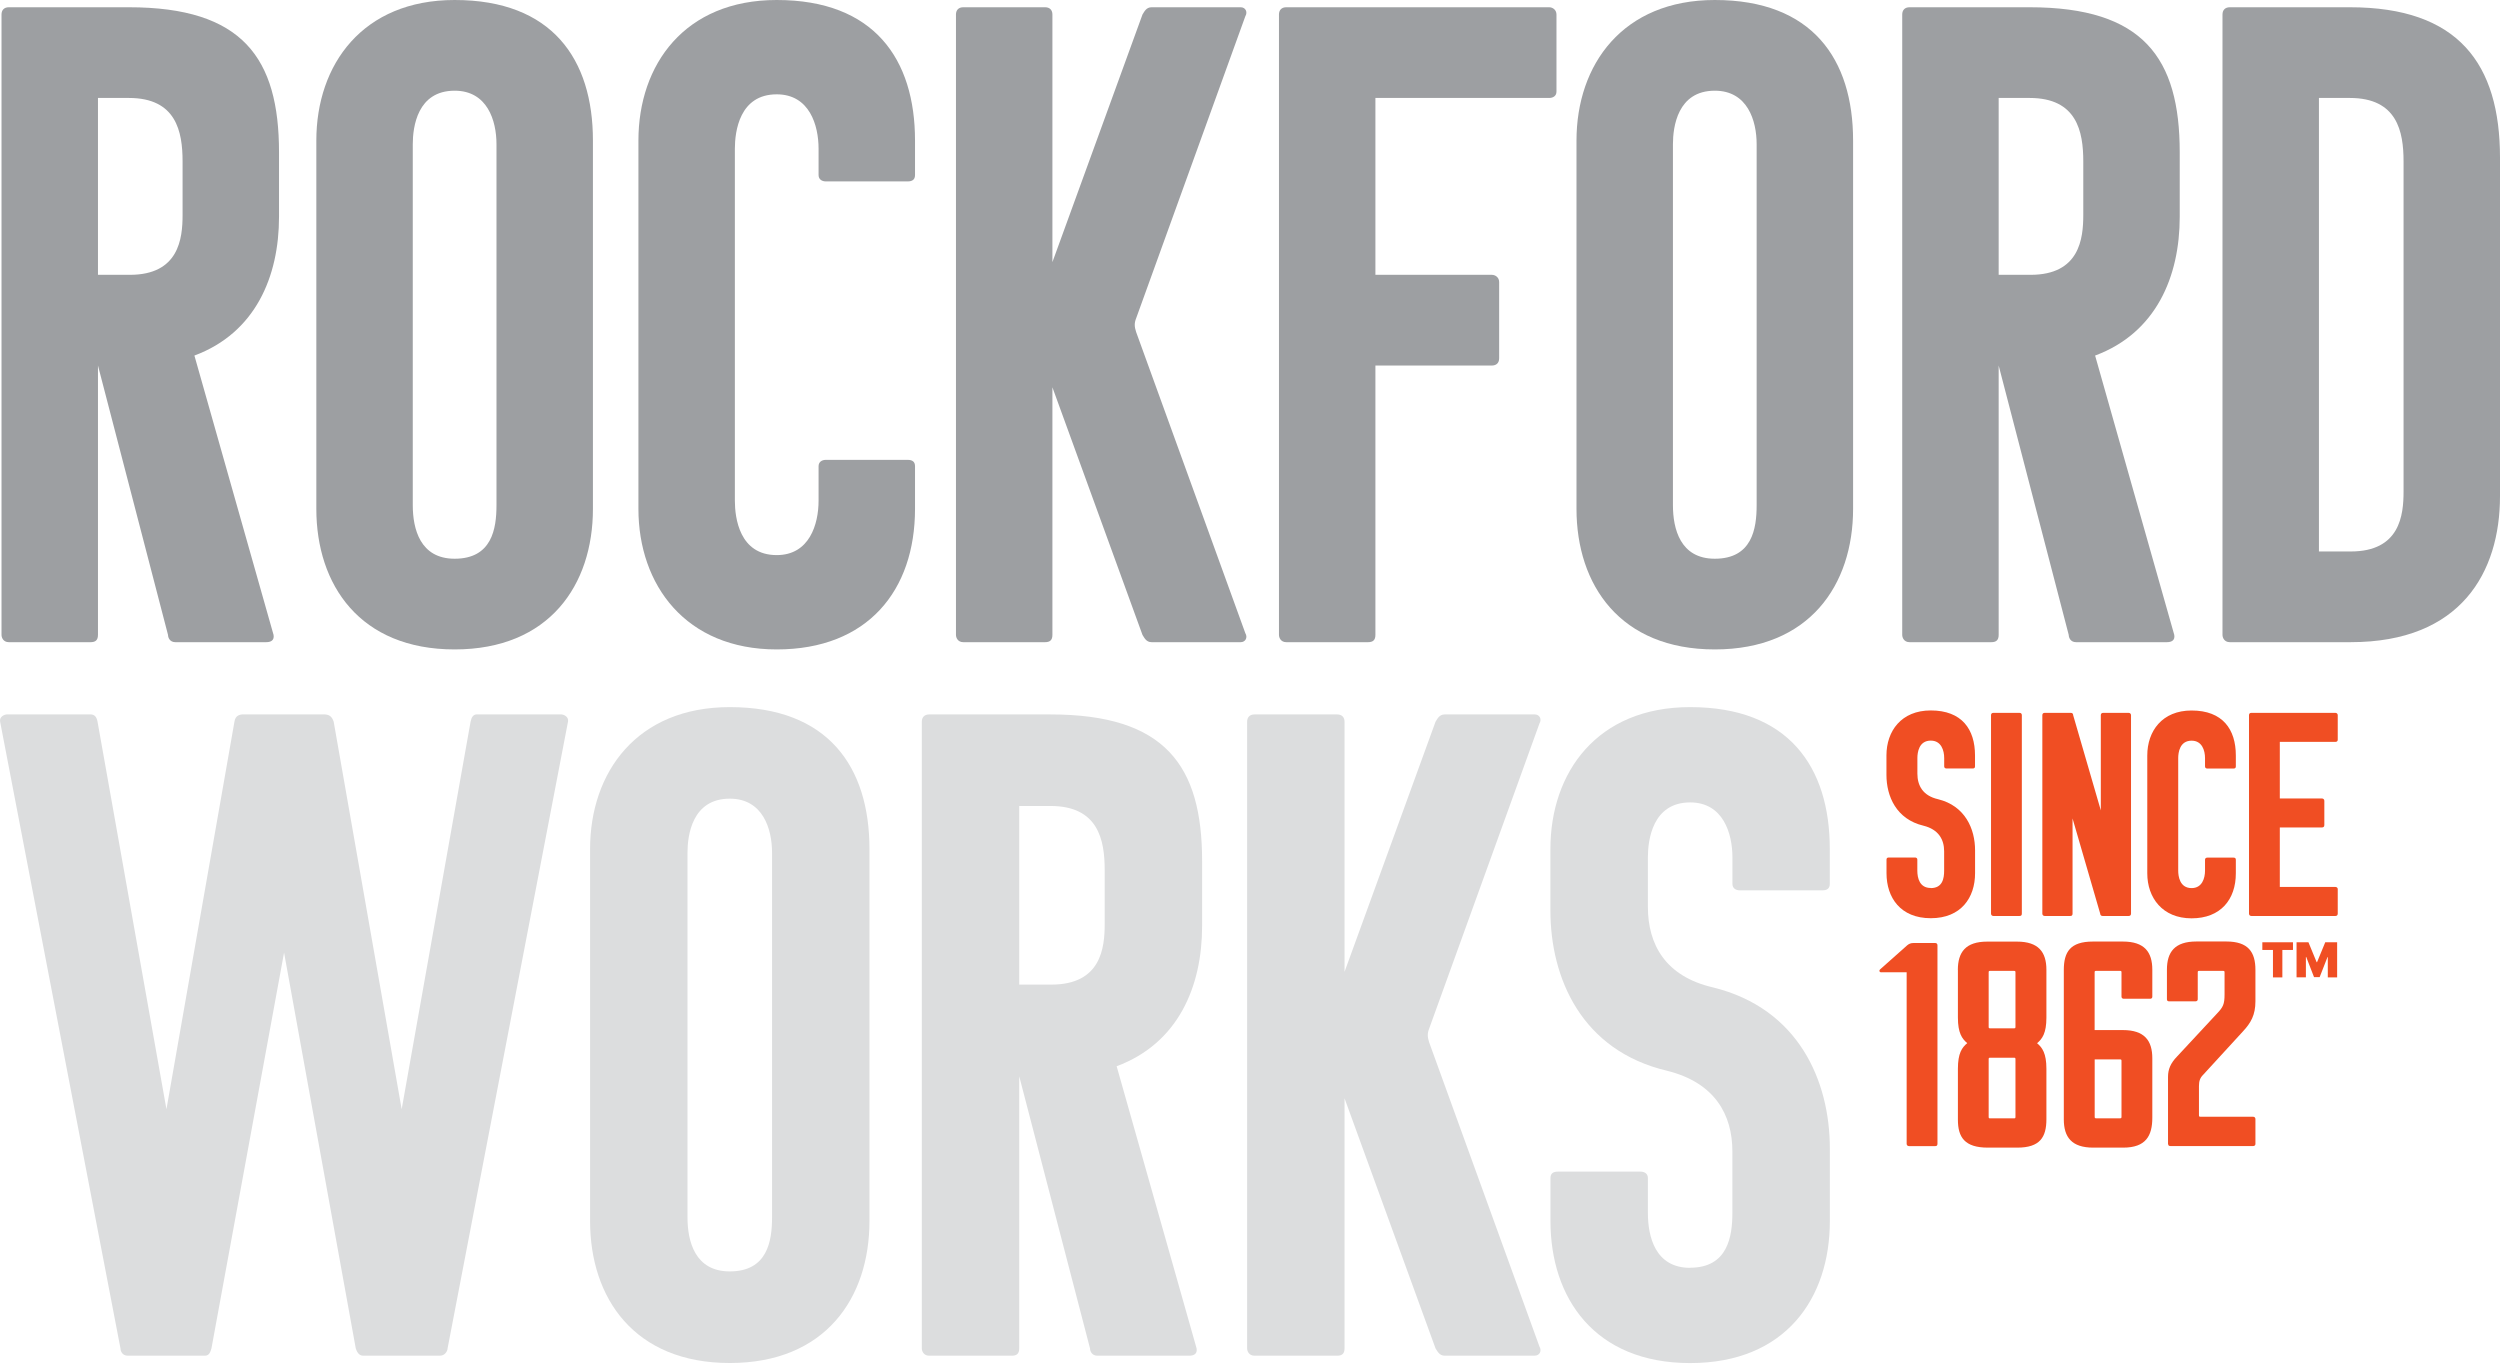 <?xml version="1.0" encoding="UTF-8"?> <svg xmlns="http://www.w3.org/2000/svg" width="610" height="333" viewBox="0 0 610 333" fill="none"><g clip-path="url(#clip0_593_215)"><path d="M42.773 156.69C41.441 156.69 40.997 155.583 40.997 154.92L23.903 89.189V154.92C23.903 156.247 23.237 156.69 22.127 156.69H2.146C0.814 156.69 0.37 155.583 0.37 154.92V3.541C0.37 2.434 1.036 1.771 2.146 1.771H31.451C59.202 1.771 68.082 14.164 68.082 37.181V52.894C68.082 67.501 62.31 81.222 47.435 86.755L66.75 154.92C66.972 156.247 66.084 156.69 64.974 156.69H42.773ZM23.903 23.902V67.058H31.673C43.661 67.058 44.549 58.206 44.549 52.451V39.394C44.549 32.09 42.995 23.902 31.451 23.902H23.903Z" fill="#9D9FA2"></path><path d="M110.93 158.461C87.841 158.461 77.185 142.747 77.185 124.157V34.304C77.185 15.713 88.507 0 110.93 0C134.684 0 144.675 14.385 144.675 34.304V124.157C144.675 142.747 134.018 158.461 110.93 158.461ZM100.717 123.272C100.717 129.026 102.493 136.329 110.93 136.329C120.032 136.329 121.142 129.026 121.142 123.272V35.189C121.142 29.435 118.922 22.131 110.93 22.131C101.827 22.131 100.717 30.984 100.717 35.189V123.272Z" fill="#9D9FA2"></path><path d="M179.308 122.165C179.308 126.37 180.418 135.444 189.52 135.444C197.512 135.444 199.732 127.919 199.732 122.165V113.755C199.732 112.649 200.62 112.206 201.508 112.206H221.489C222.599 112.206 223.265 112.649 223.265 113.755V124.157C223.265 144.075 211.721 158.461 189.52 158.461C167.319 158.461 155.775 142.747 155.775 124.157V34.304C155.775 15.713 167.097 0 189.52 0C213.275 0 223.265 14.385 223.265 34.304V42.714C223.265 43.82 222.599 44.263 221.489 44.263H201.508C200.62 44.263 199.732 43.82 199.732 42.714V36.295C199.732 30.541 197.512 23.017 189.52 23.017C180.418 23.017 179.308 32.09 179.308 36.295V122.165Z" fill="#9D9FA2"></path><path d="M280.986 156.69C279.654 156.69 279.21 155.583 278.766 154.92L256.788 94.501V154.92C256.788 156.247 256.122 156.69 255.012 156.69H235.031C233.699 156.69 233.255 155.583 233.255 154.92V3.541C233.255 2.434 233.921 1.771 235.031 1.771H255.012C256.122 1.771 256.788 2.434 256.788 3.541V63.96L278.766 3.541C279.21 2.877 279.654 1.771 280.986 1.771H302.743C303.853 1.771 304.519 2.877 303.853 3.984L277.212 77.681C276.768 78.788 276.768 79.673 277.212 81.001L303.853 154.477C304.519 155.583 303.853 156.69 302.743 156.69H280.986Z" fill="#9D9FA2"></path><path d="M335.6 89.189V154.92C335.6 156.247 334.934 156.69 333.824 156.69H313.843C312.511 156.69 312.067 155.583 312.067 154.92V3.541C312.067 2.434 312.733 1.771 313.843 1.771H378.003C378.891 1.771 379.779 2.434 379.779 3.541V22.353C379.779 23.459 378.891 23.902 378.003 23.902H335.6V67.058H364.017C364.905 67.058 365.793 67.722 365.793 68.829V87.419C365.793 88.747 364.905 89.189 364.017 89.189H335.6Z" fill="#9D9FA2"></path><path d="M418.409 158.461C395.32 158.461 384.664 142.747 384.664 124.157V34.304C384.664 15.713 395.986 0 418.409 0C442.163 0 452.154 14.385 452.154 34.304V124.157C452.154 142.747 441.497 158.461 418.409 158.461ZM408.196 123.272C408.196 129.026 409.972 136.329 418.409 136.329C427.511 136.329 428.621 129.026 428.621 123.272V35.189C428.621 29.435 426.401 22.131 418.409 22.131C409.306 22.131 408.196 30.984 408.196 35.189V123.272Z" fill="#9D9FA2"></path><path d="M506.545 156.69C505.213 156.69 504.769 155.583 504.769 154.92L487.675 89.189V154.92C487.675 156.247 487.008 156.69 485.898 156.69H465.918C464.586 156.69 464.142 155.583 464.142 154.92V3.541C464.142 2.434 464.808 1.771 465.918 1.771H495.223C522.974 1.771 531.854 14.164 531.854 37.181V52.894C531.854 67.501 526.082 81.222 511.207 86.755L530.522 154.92C530.744 156.247 529.856 156.69 528.746 156.69H506.545ZM487.675 23.902V67.058H495.445C507.433 67.058 508.321 58.206 508.321 52.451V39.394C508.321 32.09 506.767 23.902 495.223 23.902H487.675Z" fill="#9D9FA2"></path><path d="M573.591 156.69H544.064C542.732 156.69 542.288 155.583 542.288 154.92V3.541C542.288 2.434 542.954 1.771 544.064 1.771H573.369C599.788 1.771 610 15.492 610 38.509V121.059C610 139.649 600.454 156.69 573.591 156.69ZM565.821 23.902V134.559H573.591C585.58 134.559 586.468 125.706 586.468 119.952V39.394C586.468 32.09 584.914 23.902 573.369 23.902H565.821Z" fill="#9D9FA2"></path><path d="M88.596 330.79C87.471 330.79 87.027 329.669 86.805 329.005L69.311 232.438L51.595 329.005C51.373 329.669 51.151 330.79 50.026 330.79H31.185C29.838 330.79 29.394 329.669 29.394 329.005L0.03 176.092C-0.192 174.971 0.933 174.307 1.821 174.307H22.009C23.133 174.307 23.577 174.971 23.799 176.092L40.613 270.652L57.204 176.092C57.426 174.528 58.551 174.307 59.439 174.307H78.946C80.293 174.307 80.959 174.749 81.418 176.092L98.009 270.652L114.822 176.092C115.044 174.971 115.488 174.307 116.391 174.307H136.801C137.704 174.307 138.814 174.971 138.592 176.092L109.213 328.99C109.213 329.654 108.547 330.775 107.422 330.775H88.581L88.596 330.79Z" fill="#DCDDDE"></path><path d="M178.064 332.575C154.739 332.575 143.979 316.7 143.979 297.932V207.179C143.979 188.397 155.42 172.536 178.064 172.536C202.056 172.536 212.15 187.069 212.15 207.179V297.932C212.15 316.715 201.39 332.575 178.064 332.575ZM167.749 297.032C167.749 302.846 169.539 310.223 178.064 310.223C187.255 310.223 188.38 302.846 188.38 297.032V208.064C188.38 202.251 186.145 194.874 178.064 194.874C168.873 194.874 167.749 203.815 167.749 208.064V297.032Z" fill="#DCDDDE"></path><path d="M267.755 330.79C266.408 330.79 265.964 329.669 265.964 329.005L248.692 262.611V329.005C248.692 330.347 248.026 330.79 246.901 330.79H226.713C225.366 330.79 224.922 329.669 224.922 329.005V176.107C224.922 174.985 225.603 174.321 226.713 174.321H256.314C284.346 174.321 293.315 186.833 293.315 210.086V225.961C293.315 240.715 287.484 254.57 272.461 260.161L291.968 329.005C292.19 330.347 291.302 330.79 290.177 330.79H267.755ZM248.692 196.659V240.243H256.536C268.643 240.243 269.546 231.302 269.546 225.489V212.299C269.546 204.922 267.977 196.659 256.314 196.659H248.692Z" fill="#DCDDDE"></path><path d="M352.517 330.79C351.17 330.79 350.726 329.669 350.268 329.005L328.067 267.981V329.005C328.067 330.347 327.401 330.79 326.276 330.79H306.088C304.741 330.79 304.297 329.669 304.297 329.005V176.107C304.297 174.985 304.978 174.321 306.088 174.321H326.276C327.401 174.321 328.067 174.985 328.067 176.107V237.13L350.268 176.107C350.712 175.428 351.17 174.321 352.517 174.321H374.496C375.621 174.321 376.287 175.443 375.621 176.549L348.713 250.984C348.269 252.106 348.269 252.991 348.713 254.334L375.621 328.547C376.287 329.669 375.621 330.775 374.496 330.775H352.517V330.79Z" fill="#DCDDDE"></path><path d="M412.385 309.323C421.576 309.323 422.701 301.724 422.701 295.911V280.936C422.701 271.994 418.438 264.175 406.775 261.268C385.922 256.355 378.299 238.694 378.299 222.155V207.179C378.299 188.397 389.74 172.536 412.385 172.536C436.376 172.536 446.47 187.069 446.47 207.179V215.678C446.47 216.799 445.789 217.241 444.679 217.241H424.506C423.603 217.241 422.715 216.799 422.715 215.678V209.2C422.715 203.387 420.466 195.789 412.4 195.789C403.208 195.789 402.084 204.951 402.084 209.2V221.269C402.084 230.432 406.346 238.252 418.009 240.937C438.863 246.086 446.485 263.732 446.485 280.286V297.947C446.485 316.729 435.725 332.59 412.4 332.59C389.074 332.59 378.314 316.715 378.314 297.947V287.442C378.314 286.321 378.98 285.878 380.105 285.878H400.293C401.196 285.878 402.084 286.321 402.084 287.442V295.941C402.084 301.754 403.874 309.352 412.4 309.352L412.385 309.323Z" fill="#DCDDDE"></path><path d="M471.098 216.696C474.014 216.696 474.369 214.291 474.369 212.446V207.696C474.369 204.863 473.022 202.384 469.322 201.469C462.721 199.905 460.294 194.313 460.294 189.076V184.325C460.294 178.379 463.92 173.348 471.098 173.348C478.706 173.348 481.903 177.951 481.903 184.325V187.01C481.903 187.364 481.695 187.512 481.34 187.512H474.946C474.665 187.512 474.384 187.364 474.384 187.01V184.959C474.384 183.115 473.674 180.71 471.113 180.71C468.197 180.71 467.842 183.617 467.842 184.959V188.781C467.842 191.687 469.189 194.166 472.889 195.007C479.49 196.63 481.917 202.236 481.917 207.474V213.066C481.917 219.012 478.513 224.043 471.113 224.043C463.713 224.043 460.309 219.012 460.309 213.066V209.732C460.309 209.378 460.516 209.23 460.871 209.23H467.265C467.546 209.23 467.827 209.378 467.827 209.732V212.417C467.827 214.261 468.39 216.666 471.098 216.666V216.696Z" fill="#F04E23"></path><path d="M486.372 223.497C485.943 223.497 485.81 223.143 485.81 222.936V174.498C485.81 174.144 486.017 173.938 486.372 173.938H492.766C493.121 173.938 493.328 174.144 493.328 174.498V222.936C493.328 223.364 493.121 223.497 492.766 223.497H486.372Z" fill="#F04E23"></path><path d="M513.013 223.497C512.584 223.497 512.451 223.143 512.451 222.936L505.702 199.698V222.936C505.702 223.364 505.494 223.497 505.139 223.497H498.893C498.464 223.497 498.331 223.143 498.331 222.936V174.498C498.331 174.144 498.538 173.938 498.893 173.938H505.287C505.642 173.938 505.85 174.144 505.85 174.498L512.599 197.736V174.498C512.599 174.144 512.806 173.938 513.161 173.938H519.407C519.688 173.938 519.969 174.144 519.969 174.498V222.936C519.969 223.364 519.688 223.497 519.407 223.497H513.013Z" fill="#F04E23"></path><path d="M531.484 212.446C531.484 213.789 531.839 216.696 534.755 216.696C537.315 216.696 538.026 214.291 538.026 212.446V209.761C538.026 209.407 538.307 209.259 538.588 209.259H544.982C545.337 209.259 545.544 209.407 545.544 209.761V213.095C545.544 219.469 541.844 224.073 534.74 224.073C527.636 224.073 523.936 219.041 523.936 213.095V184.339C523.936 178.394 527.562 173.362 534.74 173.362C542.348 173.362 545.544 177.966 545.544 184.339V187.025C545.544 187.379 545.337 187.526 544.982 187.526H538.588C538.307 187.526 538.026 187.379 538.026 187.025V184.974C538.026 183.13 537.315 180.725 534.755 180.725C531.839 180.725 531.484 183.631 531.484 184.974V212.461V212.446Z" fill="#F04E23"></path><path d="M549.318 223.497C548.889 223.497 548.756 223.143 548.756 222.936V174.498C548.756 174.144 548.963 173.938 549.318 173.938H569.846C570.128 173.938 570.409 174.144 570.409 174.498V180.518C570.409 180.872 570.128 181.02 569.846 181.02H556.275V194.83H566.576C566.857 194.83 567.138 195.036 567.138 195.39V201.336C567.138 201.764 566.857 201.897 566.576 201.897H556.275V216.415H569.846C570.128 216.415 570.409 216.622 570.409 216.917V222.936C570.409 223.364 570.128 223.497 569.846 223.497H549.318Z" fill="#F04E23"></path><path d="M459.021 237.249C458.592 237.249 458.385 236.821 458.814 236.467L465.356 230.653C465.785 230.299 466.214 230.093 466.924 230.093H472.179C472.534 230.093 472.741 230.299 472.741 230.653V279.092C472.741 279.519 472.534 279.652 472.179 279.652H465.785C465.356 279.652 465.222 279.298 465.222 279.092V237.234H459.036L459.021 237.249Z" fill="#F04E23"></path><path d="M477.714 236.687C477.714 232.291 479.638 229.753 484.892 229.753H492.144C497.398 229.753 499.323 232.305 499.323 236.628V248.314C499.323 252.061 498.331 253.478 497.043 254.54C498.316 255.602 499.323 257.019 499.323 260.766V273.086C499.323 277.483 497.754 280.021 492.218 280.021H485.04C479.357 280.021 477.729 277.468 477.729 273.219V260.752C477.729 257.004 478.72 255.588 480.008 254.525C478.735 253.463 477.729 252.047 477.729 248.299V236.687H477.714ZM491.419 236.894H485.588C485.307 236.894 485.233 236.968 485.233 237.248V250.556C485.233 250.837 485.307 250.911 485.588 250.911H491.419C491.7 250.911 491.774 250.837 491.774 250.556V237.248C491.774 236.968 491.7 236.894 491.419 236.894ZM491.419 258.081H485.588C485.307 258.081 485.233 258.155 485.233 258.435V272.525C485.233 272.806 485.307 272.88 485.588 272.88H491.419C491.7 272.88 491.774 272.806 491.774 272.525V258.435C491.774 258.155 491.7 258.081 491.419 258.081Z" fill="#F04E23"></path><path d="M517.276 236.894H511.444C511.163 236.894 511.089 236.968 511.089 237.248V251.338H517.986C523.24 251.338 525.164 253.891 525.164 258.214V272.732C525.164 277.129 523.595 280.021 518.06 280.021H510.749C505.494 280.021 503.57 277.468 503.57 273.145V236.673C503.57 232.276 505.139 229.738 510.675 229.738H517.986C523.24 229.738 525.164 232.291 525.164 236.614V243.194C525.164 243.548 524.957 243.696 524.602 243.696H518.208C517.927 243.696 517.646 243.548 517.646 243.194V237.248C517.646 236.968 517.572 236.894 517.29 236.894H517.276ZM511.104 258.494V272.511C511.104 272.791 511.178 272.865 511.459 272.865H517.29C517.572 272.865 517.646 272.791 517.646 272.511V258.848C517.646 258.568 517.572 258.494 517.29 258.494H511.104Z" fill="#F04E23"></path><path d="M528.997 279.18V262.744C528.997 260.899 529.634 259.409 531.203 257.786L540.941 247.311C542.436 245.747 542.791 245.039 542.791 242.634V237.248C542.791 236.968 542.717 236.894 542.436 236.894H536.605C536.324 236.894 536.25 236.968 536.25 237.248V243.829C536.25 244.183 535.968 244.33 535.687 244.33H529.293C528.938 244.33 528.731 244.183 528.731 243.829V236.599C528.731 232.276 530.655 229.724 535.909 229.724H543.221C548.549 229.724 550.325 232.276 550.325 236.658V244.301C550.325 247.694 549.185 249.612 547.276 251.663L537.537 262.286C536.827 262.994 536.546 263.776 536.546 264.972V272.127C536.546 272.408 536.62 272.481 536.901 272.481H549.762C550.192 272.481 550.325 272.836 550.325 273.042V279.136C550.325 279.416 550.118 279.637 549.762 279.637H529.589C529.234 279.637 529.027 279.49 529.027 279.136L528.997 279.18Z" fill="#F04E23"></path><path d="M552.012 231.789V229.915H559.486V231.789H556.896V238.487H554.602V231.789H552.012Z" fill="#F04E23"></path><path d="M560.359 229.915H563.26L565.258 234.769H565.362L567.36 229.915H570.261V238.487H567.982V233.53H567.908L565.998 238.414H564.622L562.713 233.486H562.639V238.473H560.359V229.9V229.915Z" fill="#F04E23"></path></g><defs><clipPath id="clip0_593_215"><rect width="610" height="332.575" fill="white"></rect></clipPath></defs></svg> 